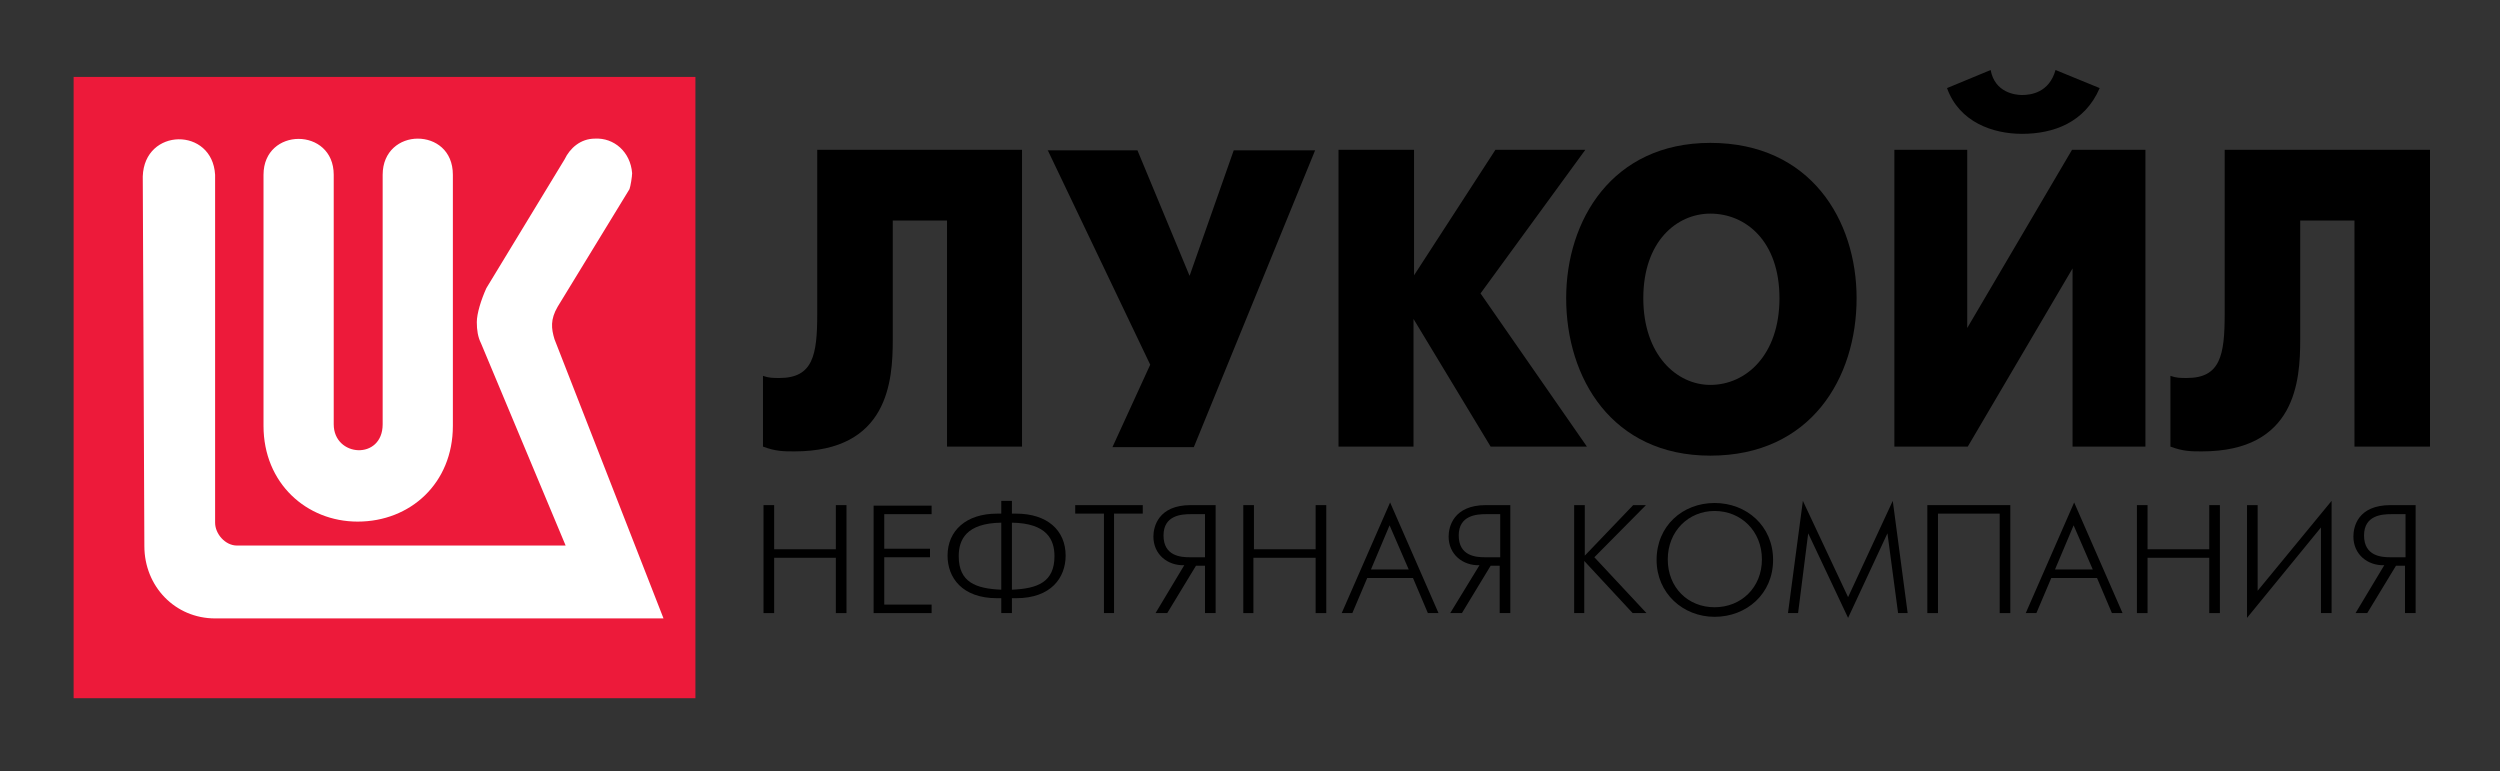 <?xml version="1.0" encoding="UTF-8"?> <!-- Generator: Adobe Illustrator 26.0.3, SVG Export Plug-In . SVG Version: 6.00 Build 0) --> <svg xmlns="http://www.w3.org/2000/svg" xmlns:xlink="http://www.w3.org/1999/xlink" id="Слой_1" x="0px" y="0px" viewBox="0 0 470 145" style="enable-background:new 0 0 470 145;" xml:space="preserve"><rect x="0" y="0" width="470" height="145" fill="#333333" stroke="none"/> <style type="text/css"> .st0{fill:#ED1A3A;} .st1{fill:#FFFFFF;} </style> <g id="layer1" transform="translate(13.34,-38.738)"> <g id="g2506"> <path id="path2443" class="st0" d="M117.4,53.2H0.5V170h116.9V53.2z"></path> <path id="rect2493" class="st1" d="M98.5,64.8c-2.7,0-4.7,1.8-5.7,3.9L78.1,92.9c-1,2.2-1.8,4.8-1.8,6.4c0,1.5,0.2,2.8,0.8,4 l15.9,38H31.2c-2.2,0-4.1-2.2-4.1-4.3V71.6c-0.5-9-13.3-8.9-13.6,0.3l0.3,69.5c0,7.6,5.8,13.6,13.3,13.6h84.3l-20.5-52.5 c-0.6-2-0.8-3.7,0.6-6.1L105,74.3c0.2-0.5,0.5-2.4,0.5-3C105.2,67.3,102.1,64.6,98.5,64.8z M65.2,64.8c-3.3,0-6.6,2.3-6.6,6.8 v46.9c0,6.8-9.2,6.2-9.2,0V71.6c0-9-13.2-9-13.2,0v47.2c0,10.8,8.1,18,17.7,18c9.9,0,17.9-7.2,17.9-18V71.6 C71.8,67,68.5,64.8,65.2,64.8z"></path> <path id="path2399" d="M140.3,66.9v30.9c0,7.7-0.8,12-7.1,12c-1.2,0-2,0-3.1-0.4v13.3c2.4,0.9,3.9,0.9,5.9,0.9 c17.7,0,18.5-13.3,18.5-21V80.2h10.2v42.5h14.1V66.9H140.3"></path> <path id="path2401" d="M183.6,66.9l19.3,40.4l-7.1,15.5h15.3l22.8-55.8h-15.3l-8.3,23.6l-9.8-23.6H183.6"></path> <path id="path2403" d="M238.2,122.7h14.2v-24l14.5,24H285l-20-28.8l19.7-27h-16.9l-15.3,23.6V66.9h-14.2V122.7"></path> <path id="path2405" d="M308.2,124.4c18.9,0,27.5-14.6,27.5-29.6c0-14.6-8.6-29.2-27.5-29.2c-18.5,0-27.1,14.6-27.1,29.2 C281.1,109.8,289.7,124.4,308.2,124.4z M308.2,111.1c-6.3,0-12.6-5.6-12.6-16.3c0-10.7,6.3-15.9,12.6-15.9c6.7,0,13,5.2,13,15.9 C321.2,105.5,314.9,111.1,308.2,111.1"></path> <path id="path2407" d="M342.8,66.9v55.8h13.8l19.7-33.5v33.5H390V66.9h-13.8l-19.7,33.5V66.9H342.8z M366.8,63.9 c5.9,0,11.8-2.1,14.6-8.6l-8.3-3.4c-1.2,4.3-4.7,4.7-6.3,4.7c-1.2,0-5.1-0.4-5.9-4.7l-8.2,3.4C355,61.7,361.3,63.9,366.8,63.9"></path> <path id="path2409" d="M404.9,66.9v30.9c0,7.7-0.8,12-7.1,12c-1.2,0-2,0-3.1-0.4v13.3c2.4,0.9,3.9,0.9,5.9,0.9 c17.7,0,18.5-13.3,18.5-21V80.2h10.2v42.5h14.2V66.9H404.9"></path> <path id="path2411" d="M130.2,154h2v-10.4h11.6V154h2v-20.3h-2v8.3h-11.6v-8.3h-2V154"></path> <path id="path2413" d="M150.9,154h10.9v-1.6h-8.9v-8.9h8.6v-1.6h-8.6v-6.5h8.9v-1.6h-10.9V154"></path> <path id="path2415" d="M174.9,154h2v-2.8h0.8c6.6,0,9.3-3.9,9.3-8c0-4.8-3.5-7.9-9.3-7.9h-0.8v-2.4h-2v2.4h-0.8 c-5.8,0-9.3,3.2-9.3,7.9c0,4.1,2.7,8,9.3,8h0.8V154z M176.9,137c6.6,0.1,8,3.2,8,6.3c0,4.9-3.2,6.1-8,6.3V137z M174.9,149.6 c-4.8-0.2-8-1.4-8-6.3c0-3.1,1.4-6.2,8-6.3V149.6"></path> <path id="path2417" d="M194.2,154h1.9v-18.7h5.4v-1.6h-12.7v1.6h5.4V154"></path> <path id="path2419" d="M203.9,154h2.2l5.4-8.9h1.7v8.9h2v-20.3h-4.7c-6.1,0-7,4.1-7,5.9c0,3.4,2.7,5.5,5.8,5.4L203.9,154z M213.2,143.5h-2.9c-1.6,0-4.9-0.2-4.9-4.1c0-3.8,3.4-4,5.1-4h2.7V143.5"></path> <path id="path2421" d="M220.3,154h2v-10.4H234V154h2v-20.3h-2v8.3h-11.6v-8.3h-2V154"></path> <path id="path2423" d="M238.9,154h2l2.8-6.6h8.6l2.8,6.6h2l-9.1-20.8L238.9,154z M244.4,145.8l3.5-8.3l3.6,8.3H244.4"></path> <path id="path2425" d="M259.3,154h2.2l5.4-8.9h1.7v8.9h2v-20.3H266c-6.1,0-7,4.1-7,5.9c0,3.4,2.7,5.5,5.8,5.4L259.3,154z M268.7,143.5h-2.9c-1.6,0-4.9-0.2-4.9-4.1c0-3.8,3.4-4,5.1-4h2.7V143.5"></path> <path id="path2427" d="M282.5,154h2v-9.8l9.1,9.8h2.6l-9.8-10.5l9.7-9.8h-2.4l-9.1,9.5v-9.5h-2V154"></path> <path id="path2429" d="M309,154.7c6,0,11-4.3,11-10.7c0-6.4-5-10.7-11-10.7c-6,0-10.9,4.3-10.9,10.7 C298.1,150.3,303.1,154.7,309,154.7z M309,152.9c-5,0-8.8-3.7-8.8-9c0-5.3,3.9-9.1,8.8-9.1c5,0,8.9,3.8,8.9,9.1 C317.9,149.2,314,152.9,309,152.9"></path> <path id="path2431" d="M322.8,154h1.9l1.9-15l7.5,15.9l7.4-15.9l2,15h1.8l-2.8-21.1l-8.4,18.1l-8.5-18.1L322.8,154"></path> <path id="path2433" d="M349,133.7V154h2v-18.7h11.6V154h2v-20.3H349"></path> <path id="path2435" d="M367.5,154h2l2.8-6.6h8.6l2.8,6.6h2l-9.1-20.8L367.5,154z M373,145.8l3.5-8.3l3.6,8.3H373"></path> <path id="path2437" d="M388.4,154h2v-10.4h11.6V154h2v-20.3h-2v8.3h-11.6v-8.3h-2V154"></path> <path id="path2439" d="M409.1,133.7v21.2l13.9-17V154h2v-21.1l-13.9,16.9v-16.1H409.1"></path> <path id="path2441" d="M429.5,154h2.2l5.4-8.9h1.7v8.9h2v-20.3h-4.7c-6.2,0-7,4.1-7,5.9c0,3.4,2.7,5.5,5.8,5.4L429.5,154z M438.8,143.5H436c-1.6,0-4.9-0.2-4.9-4.1c0-3.8,3.4-4,5.1-4h2.7V143.5"></path> </g> </g> </svg> 